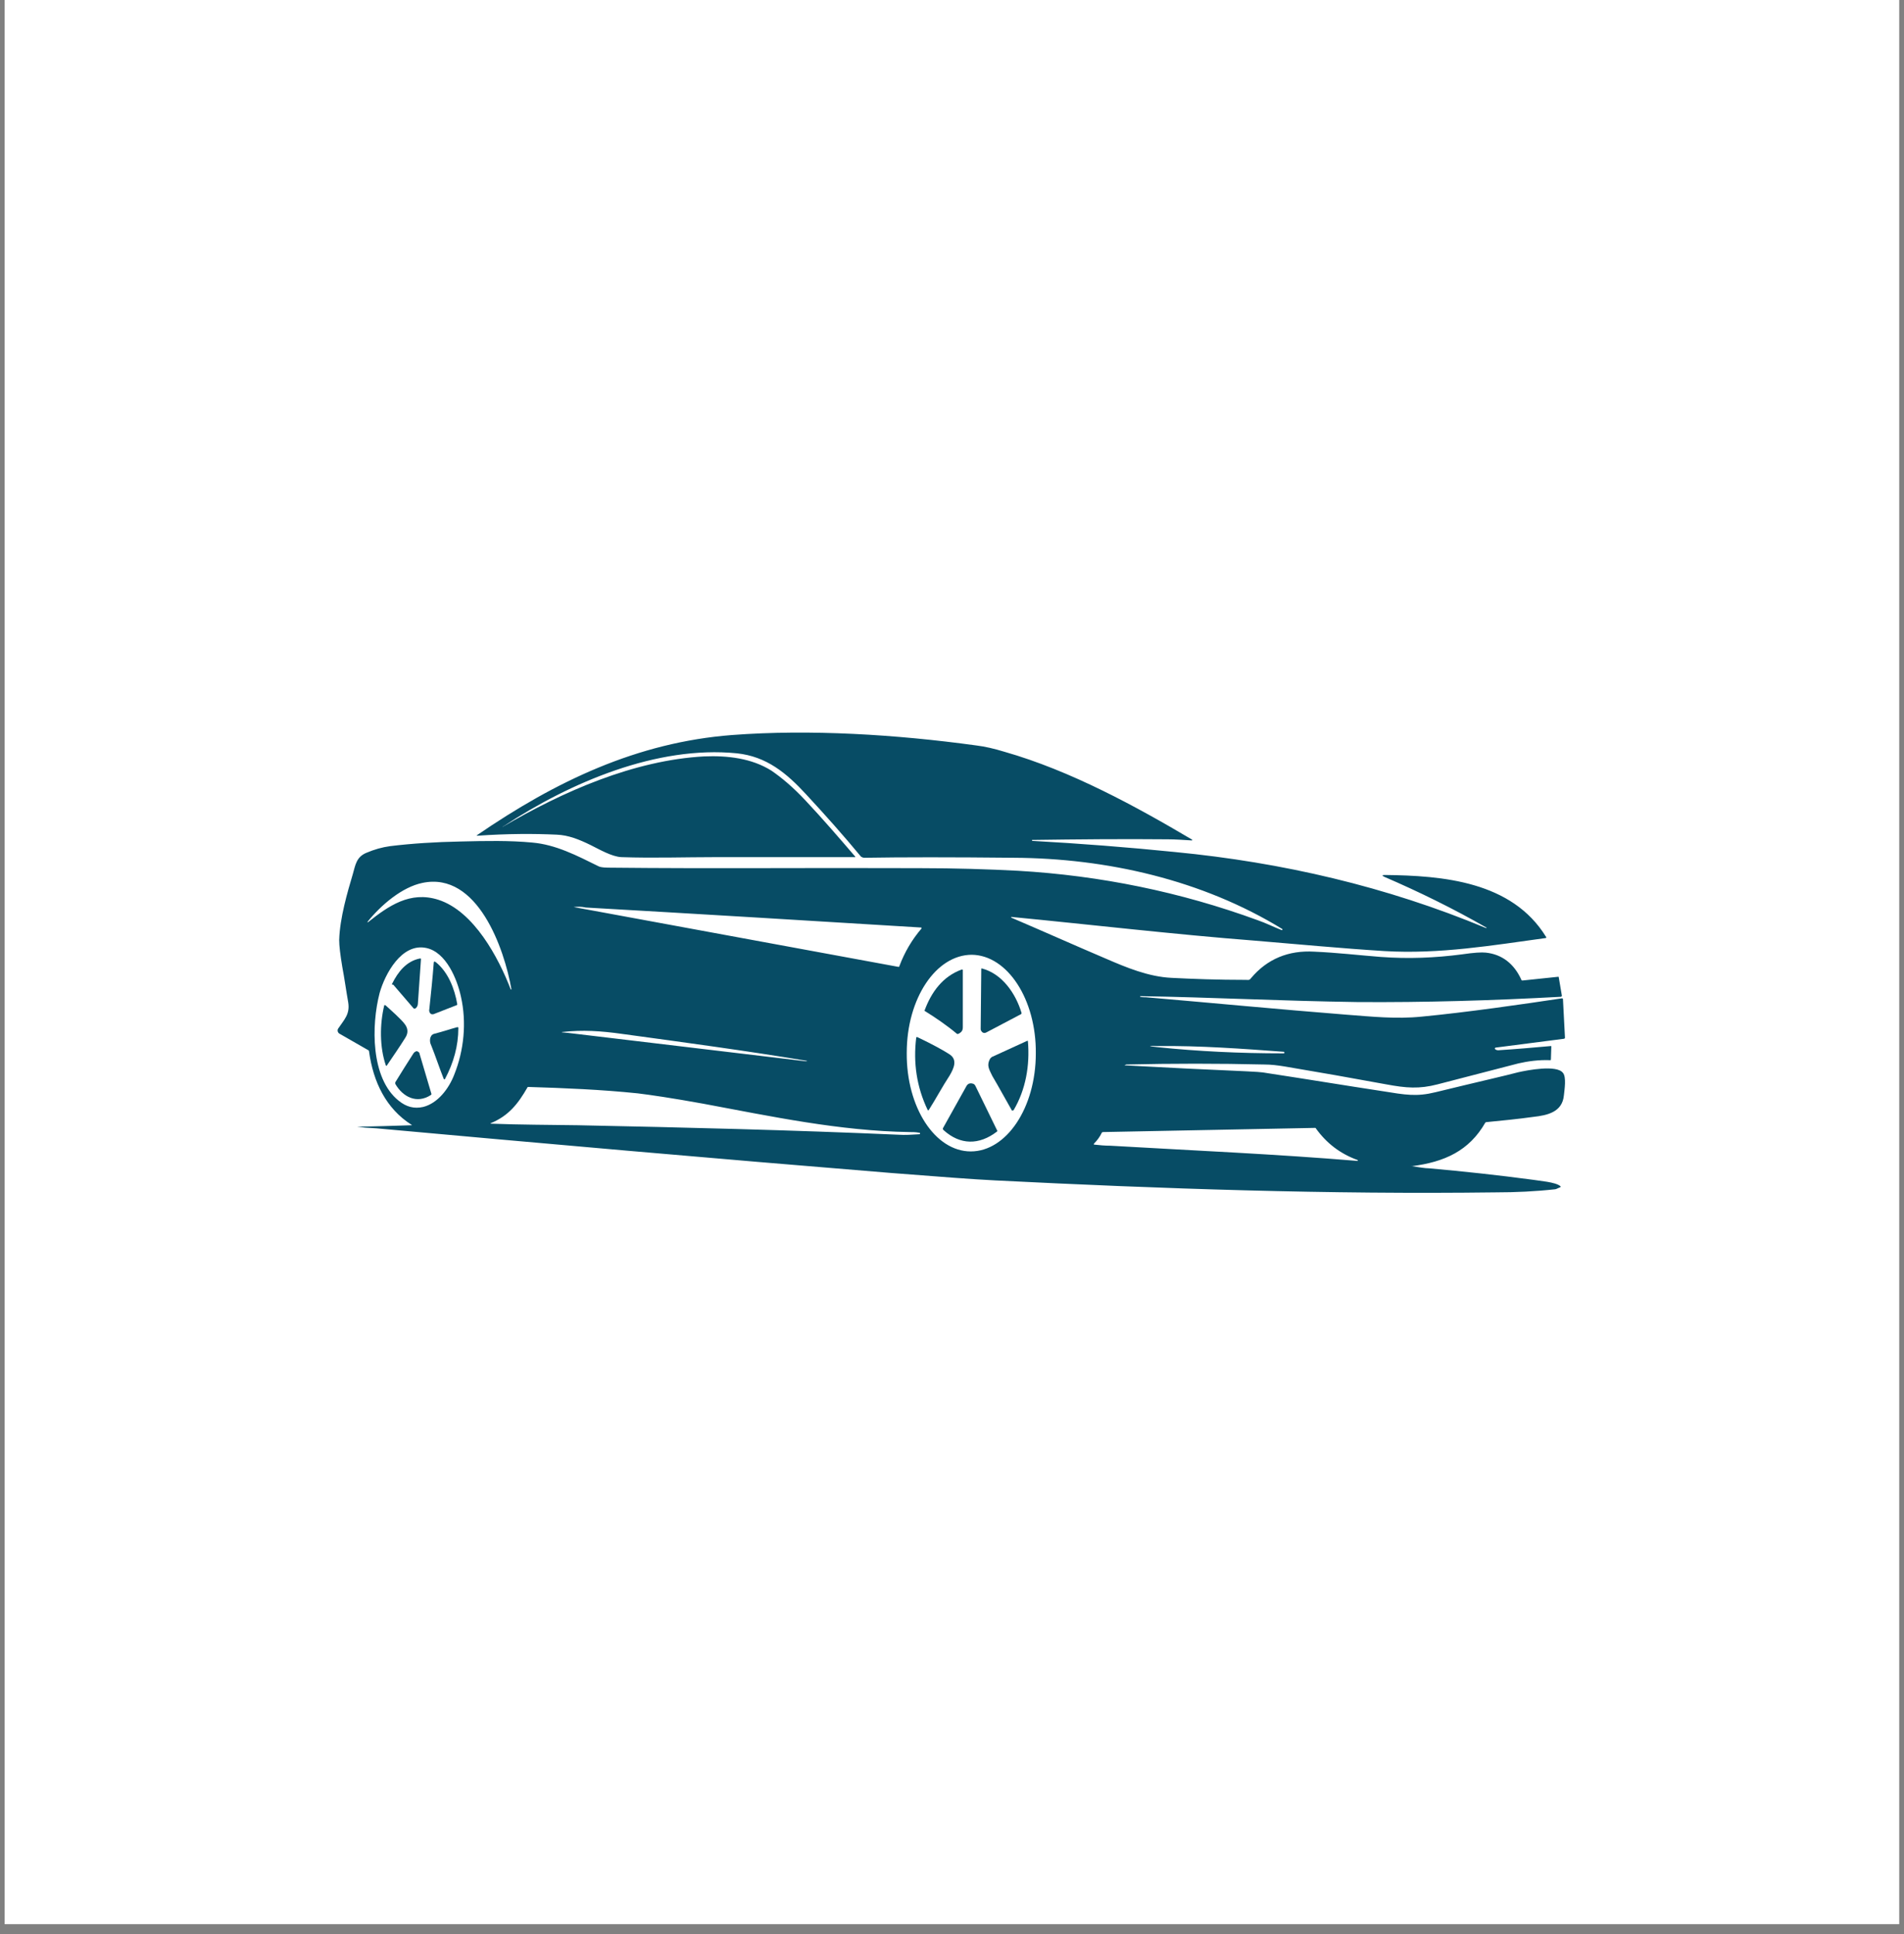 <svg xmlns="http://www.w3.org/2000/svg" xmlns:xlink="http://www.w3.org/1999/xlink" width="64" zoomAndPan="magnify" viewBox="0 0 48 48.75" height="65" preserveAspectRatio="xMidYMid meet" version="1.2"><rect x="0" y="0" width="48" height="48.75" fill="#808080" stroke="none"/><defs><clipPath id="1ff58362e7"><path d="M 0.121 0 L 47.875 0 L 47.875 48.5 L 0.121 48.5 Z M 0.121 0 "/></clipPath><clipPath id="1960b09233"><path d="M 8.477 18.379 L 39.816 18.379 L 39.816 30.32 L 8.477 30.32 Z M 8.477 18.379 "/></clipPath></defs><g id="e888b034e3"><g clip-rule="nonzero" clip-path="url(#1ff58362e7)"><path style=" stroke:none;fill-rule:nonzero;fill:#ffffff;fill-opacity:1;" d="M 0.121 0 L 47.879 0 L 47.879 48.5 L 0.121 48.5 Z M 0.121 0 "/><path style=" stroke:none;fill-rule:nonzero;fill:#ffffff;fill-opacity:1;" d="M 0.121 0 L 47.879 0 L 47.879 48.5 L 0.121 48.5 Z M 0.121 0 "/></g><g clip-rule="nonzero" clip-path="url(#1960b09233)"><path style=" stroke:none;fill-rule:nonzero;fill:#074c65;fill-opacity:1;" d="M 35.594 29.395 C 35.777 29.422 35.922 29.449 36.027 29.449 C 36.902 29.527 37.773 29.621 38.648 29.738 C 38.805 29.766 39.215 29.793 39.336 29.898 C 39.348 29.91 39.348 29.91 39.336 29.926 C 39.27 29.949 39.23 29.977 39.203 29.977 C 38.715 30.031 38.211 30.055 37.707 30.055 C 33.504 30.109 29.285 29.965 25.094 29.754 C 24.539 29.727 23.664 29.66 22.461 29.566 C 17.898 29.195 13.578 28.812 9.492 28.441 C 9.277 28.43 9.121 28.418 9 28.402 C 9.465 28.391 9.914 28.379 10.375 28.363 C 10.391 28.363 10.391 28.363 10.375 28.352 C 9.727 27.941 9.41 27.266 9.305 26.512 C 9.305 26.484 9.293 26.473 9.266 26.461 L 8.551 26.051 C 8.512 26.023 8.5 25.969 8.523 25.93 C 8.684 25.691 8.828 25.562 8.777 25.258 C 8.723 24.953 8.684 24.66 8.629 24.371 C 8.578 24.066 8.551 23.84 8.551 23.695 C 8.566 23.141 8.762 22.48 8.895 22.031 C 8.961 21.793 8.988 21.605 9.227 21.5 C 9.438 21.41 9.637 21.355 9.836 21.328 C 10.375 21.262 10.973 21.223 11.621 21.211 C 12.254 21.195 12.848 21.184 13.418 21.238 C 14.012 21.289 14.543 21.566 15.082 21.832 C 15.148 21.871 15.309 21.871 15.402 21.871 C 17.992 21.898 20.293 21.871 23.176 21.883 C 24.09 21.883 24.922 21.91 25.664 21.949 C 27.738 22.07 29.75 22.48 31.707 23.195 C 31.902 23.262 32.113 23.367 32.312 23.445 C 32.328 23.445 32.328 23.445 32.328 23.434 C 32.328 23.434 32.328 23.418 32.328 23.418 C 30.305 22.176 27.898 21.633 25.555 21.621 C 23.996 21.605 22.738 21.605 21.789 21.621 C 21.75 21.621 21.734 21.605 21.707 21.594 C 21.258 21.051 20.797 20.535 20.32 20.02 C 19.832 19.492 19.328 19.066 18.574 18.988 C 16.566 18.789 14.383 19.715 12.691 20.828 C 12.691 20.828 12.676 20.828 12.676 20.84 C 12.664 20.852 12.676 20.852 12.676 20.84 C 14.184 19.953 15.984 19.16 17.754 19.066 C 18.336 19.043 18.945 19.109 19.449 19.426 C 19.699 19.598 19.988 19.836 20.309 20.18 C 20.742 20.641 21.152 21.117 21.562 21.594 C 21.562 21.594 21.562 21.605 21.562 21.605 C 20.398 21.605 19.223 21.605 18.059 21.605 C 17.266 21.605 16.473 21.633 15.664 21.605 C 15.426 21.594 15.109 21.41 14.898 21.305 C 14.594 21.156 14.328 21.051 14.039 21.039 C 13.457 21.012 12.797 21.012 12.027 21.066 C 12.016 21.066 12.016 21.066 12.027 21.051 C 14.012 19.691 16.062 18.711 18.457 18.527 C 20.426 18.379 22.582 18.512 24.605 18.789 C 24.828 18.816 25.066 18.871 25.32 18.949 C 26.996 19.426 28.652 20.336 30.039 21.156 C 30.066 21.172 30.066 21.184 30.039 21.184 C 29.84 21.172 29.629 21.156 29.445 21.156 C 28.309 21.145 27.156 21.156 26.02 21.172 C 26.02 21.172 26.008 21.172 26.02 21.184 C 26.02 21.184 26.02 21.184 26.02 21.195 C 27.223 21.262 28.426 21.355 29.629 21.477 C 32.328 21.738 34.957 22.348 37.457 23.391 C 37.457 23.391 37.469 23.391 37.469 23.391 C 37.484 23.391 37.484 23.379 37.469 23.379 C 36.637 22.902 35.777 22.48 34.891 22.098 C 34.84 22.07 34.84 22.055 34.906 22.055 C 36.371 22.07 38.117 22.215 38.977 23.617 C 38.992 23.629 38.977 23.645 38.965 23.645 C 37.629 23.828 36.293 24.055 34.906 23.973 C 33.82 23.906 32.738 23.801 31.641 23.711 C 29.59 23.551 27.555 23.312 25.504 23.113 C 25.504 23.113 25.504 23.113 25.492 23.113 C 25.492 23.113 25.492 23.113 25.492 23.129 C 26.297 23.473 27.09 23.828 27.898 24.172 C 28.387 24.383 28.953 24.621 29.535 24.648 C 30.078 24.676 30.699 24.699 31.414 24.699 C 31.469 24.699 31.492 24.715 31.535 24.66 C 31.941 24.172 32.484 23.949 33.133 23.988 C 33.703 24.012 34.258 24.078 34.812 24.121 C 35.512 24.172 36.176 24.145 36.863 24.055 C 37.152 24.012 37.352 24 37.457 24.012 C 37.867 24.055 38.172 24.293 38.355 24.699 C 38.355 24.715 38.371 24.715 38.383 24.715 L 39.281 24.621 C 39.297 24.621 39.297 24.621 39.297 24.637 L 39.375 25.098 C 39.375 25.109 39.363 25.125 39.348 25.125 C 37.641 25.219 35.922 25.27 34.219 25.258 C 32.262 25.23 30.516 25.137 28.742 25.109 C 28.742 25.109 28.742 25.125 28.742 25.125 C 28.797 25.137 28.836 25.137 28.891 25.137 C 30.566 25.281 32.234 25.441 33.914 25.574 C 34.586 25.625 35.195 25.691 35.844 25.625 C 36.953 25.52 38.422 25.309 39.375 25.164 C 39.387 25.164 39.387 25.164 39.402 25.176 L 39.453 26.156 C 39.453 26.168 39.441 26.184 39.426 26.184 L 37.707 26.406 C 37.695 26.406 37.684 26.422 37.684 26.434 C 37.684 26.434 37.684 26.445 37.695 26.445 C 37.707 26.461 37.734 26.473 37.773 26.473 C 38.211 26.445 38.66 26.406 39.098 26.367 C 39.109 26.367 39.109 26.367 39.109 26.379 L 39.098 26.711 C 39.098 26.723 39.082 26.723 39.082 26.723 C 38.793 26.711 38.516 26.75 38.277 26.805 C 37.219 27.082 36.531 27.254 36.242 27.332 C 35.777 27.453 35.449 27.426 34.945 27.332 C 34.098 27.176 33.254 27.027 32.395 26.883 C 32.223 26.855 32.051 26.832 31.863 26.832 C 30.715 26.805 29.551 26.805 28.398 26.832 C 28.387 26.832 28.387 26.832 28.371 26.844 C 28.371 26.844 28.359 26.844 28.359 26.844 C 28.348 26.844 28.348 26.844 28.359 26.855 C 28.359 26.855 28.371 26.855 28.371 26.855 C 28.371 26.855 28.387 26.855 28.387 26.855 C 29.406 26.91 30.41 26.961 31.426 27.004 C 31.613 27.016 31.785 27.016 31.984 27.055 C 32.934 27.199 33.898 27.359 34.852 27.504 C 35.434 27.598 35.711 27.648 36.188 27.531 C 37.273 27.266 37.973 27.109 38.277 27.027 C 38.5 26.977 39.242 26.832 39.402 27.043 C 39.492 27.148 39.441 27.465 39.426 27.609 C 39.387 28.035 39.004 28.113 38.66 28.152 C 38.266 28.207 37.867 28.246 37.469 28.285 C 37.457 28.285 37.445 28.297 37.445 28.297 C 37.035 29.012 36.414 29.289 35.594 29.395 C 35.566 29.383 35.566 29.395 35.594 29.395 Z M 11.051 22.68 C 11.949 22.969 12.57 24.145 12.875 24.938 C 12.875 24.938 12.891 24.953 12.891 24.938 C 12.891 24.938 12.891 24.938 12.891 24.926 C 12.715 23.922 12.043 21.965 10.652 22.254 C 10.137 22.359 9.609 22.809 9.266 23.234 C 9.266 23.234 9.266 23.234 9.266 23.246 C 9.266 23.246 9.266 23.246 9.277 23.246 C 9.793 22.836 10.336 22.453 11.051 22.68 Z M 14.461 22.863 L 22.648 24.371 C 22.66 24.371 22.672 24.371 22.672 24.355 C 22.805 24 22.992 23.684 23.23 23.406 C 23.23 23.406 23.23 23.391 23.23 23.379 C 23.23 23.379 23.23 23.379 23.215 23.379 C 20.398 23.207 17.582 23.035 14.766 22.875 C 14.672 22.852 14.566 22.852 14.461 22.863 C 14.461 22.852 14.461 22.852 14.461 22.863 C 14.461 22.852 14.461 22.863 14.461 22.863 Z M 10.047 27.742 C 10.242 27.902 10.441 27.953 10.668 27.902 C 11.039 27.809 11.316 27.438 11.449 27.094 C 11.699 26.473 11.766 25.773 11.621 25.125 C 11.527 24.688 11.25 24 10.746 23.895 C 10.125 23.762 9.703 24.555 9.57 25.031 C 9.359 25.84 9.344 27.176 10.047 27.742 Z M 24.473 29.023 C 25.371 29.023 26.113 27.926 26.113 26.551 C 26.125 25.191 25.398 24.078 24.5 24.066 C 23.598 24.066 22.859 25.164 22.859 26.539 C 22.848 27.914 23.574 29.023 24.473 29.023 Z M 14.316 26.035 C 16.312 26.273 18.309 26.512 20.309 26.75 C 20.32 26.75 20.32 26.75 20.332 26.75 C 20.348 26.75 20.348 26.738 20.332 26.738 C 18.801 26.484 17.238 26.273 15.691 26.062 C 15.137 25.984 14.688 25.957 14.184 26.012 C 14.156 26.012 14.156 26.023 14.184 26.023 C 14.223 26.023 14.266 26.035 14.316 26.035 Z M 29.18 26.395 C 30.199 26.5 31.242 26.551 32.34 26.551 C 32.352 26.551 32.352 26.551 32.367 26.551 C 32.379 26.551 32.379 26.539 32.379 26.539 C 32.379 26.527 32.379 26.512 32.367 26.512 C 31.32 26.434 30.238 26.355 29.191 26.367 C 28.93 26.355 28.93 26.367 29.18 26.395 Z M 14.566 28.363 C 17.266 28.418 19.949 28.484 22.648 28.602 C 22.82 28.613 22.992 28.602 23.176 28.59 C 23.191 28.59 23.203 28.574 23.191 28.562 C 23.191 28.551 23.176 28.551 23.164 28.551 C 23.082 28.535 23.004 28.535 22.926 28.535 C 21.168 28.508 19.449 28.141 17.727 27.82 C 16.934 27.676 16.395 27.598 16.074 27.559 C 15.164 27.465 14.238 27.426 13.324 27.398 C 13.312 27.398 13.297 27.398 13.297 27.41 C 13.062 27.82 12.824 28.125 12.371 28.312 C 12.371 28.312 12.359 28.324 12.371 28.324 C 12.371 28.324 12.371 28.324 12.387 28.324 C 13.113 28.352 13.855 28.352 14.566 28.363 Z M 27.988 28.879 C 30.066 29 32.156 29.09 34.219 29.262 C 34.23 29.262 34.23 29.262 34.23 29.25 C 34.23 29.25 34.23 29.238 34.219 29.238 C 33.781 29.078 33.438 28.812 33.172 28.441 C 33.172 28.43 33.16 28.43 33.148 28.43 L 27.805 28.535 C 27.793 28.535 27.793 28.535 27.777 28.551 C 27.727 28.656 27.66 28.746 27.578 28.828 C 27.578 28.828 27.578 28.84 27.578 28.852 C 27.578 28.852 27.578 28.852 27.594 28.852 C 27.727 28.867 27.855 28.879 27.988 28.879 Z M 27.988 28.879 "/></g><path style=" stroke:none;fill-rule:nonzero;fill:#074c65;fill-opacity:1;" d="M 9.887 24.793 C 10.031 24.504 10.242 24.227 10.586 24.16 C 10.602 24.16 10.613 24.16 10.613 24.172 C 10.586 24.555 10.562 24.926 10.535 25.297 C 10.535 25.348 10.508 25.391 10.48 25.414 C 10.457 25.43 10.43 25.43 10.414 25.402 L 9.914 24.82 C 9.875 24.82 9.875 24.809 9.887 24.793 Z M 9.887 24.793 "/><path style=" stroke:none;fill-rule:nonzero;fill:#074c65;fill-opacity:1;" d="M 10.852 25.547 C 10.824 25.52 10.812 25.48 10.824 25.43 C 10.867 25.031 10.906 24.648 10.934 24.277 C 10.934 24.238 10.945 24.227 10.984 24.25 C 11.301 24.504 11.461 24.926 11.527 25.309 C 11.527 25.324 11.527 25.336 11.512 25.336 L 10.934 25.562 C 10.891 25.574 10.867 25.562 10.852 25.547 Z M 10.852 25.547 "/><path style=" stroke:none;fill-rule:nonzero;fill:#074c65;fill-opacity:1;" d="M 24.75 24.41 C 25.266 24.543 25.609 25.047 25.754 25.535 C 25.754 25.547 25.754 25.547 25.742 25.562 L 24.867 26.023 C 24.816 26.051 24.762 26.035 24.738 25.984 C 24.723 25.969 24.723 25.957 24.723 25.93 L 24.738 24.422 C 24.738 24.422 24.738 24.41 24.75 24.41 Z M 24.75 24.41 "/><path style=" stroke:none;fill-rule:nonzero;fill:#074c65;fill-opacity:1;" d="M 23.309 25.48 C 23.309 25.48 23.297 25.469 23.309 25.469 C 23.48 25.004 23.77 24.609 24.246 24.438 C 24.262 24.438 24.273 24.438 24.273 24.449 C 24.273 24.449 24.273 24.449 24.273 24.465 C 24.273 24.938 24.273 25.414 24.273 25.891 C 24.273 25.984 24.234 26.023 24.156 26.062 C 24.141 26.062 24.129 26.062 24.129 26.062 C 23.863 25.84 23.586 25.652 23.309 25.48 Z M 23.309 25.48 "/><path style=" stroke:none;fill-rule:nonzero;fill:#074c65;fill-opacity:1;" d="M 9.715 25.336 C 9.875 25.48 10.113 25.691 10.203 25.812 C 10.285 25.918 10.297 26.035 10.219 26.156 C 10.07 26.395 9.914 26.617 9.754 26.855 C 9.742 26.871 9.742 26.871 9.727 26.855 C 9.57 26.395 9.57 25.824 9.688 25.336 C 9.688 25.336 9.703 25.336 9.715 25.336 Z M 9.715 25.336 "/><path style=" stroke:none;fill-rule:nonzero;fill:#074c65;fill-opacity:1;" d="M 10.867 26.34 C 10.824 26.262 10.824 26.102 10.934 26.062 C 11.129 26.012 11.328 25.945 11.527 25.891 C 11.539 25.891 11.555 25.891 11.555 25.906 C 11.555 26.367 11.434 26.789 11.223 27.188 C 11.211 27.215 11.195 27.215 11.184 27.188 C 11.078 26.922 10.984 26.633 10.867 26.34 Z M 10.867 26.34 "/><path style=" stroke:none;fill-rule:nonzero;fill:#074c65;fill-opacity:1;" d="M 23.941 26.578 C 24.141 26.711 24.051 26.922 23.941 27.109 C 23.758 27.387 23.598 27.691 23.414 27.98 C 23.402 27.992 23.402 27.992 23.387 27.98 C 23.109 27.398 23.02 26.789 23.098 26.156 C 23.098 26.141 23.109 26.141 23.125 26.141 C 23.52 26.328 23.797 26.484 23.941 26.578 Z M 23.941 26.578 "/><path style=" stroke:none;fill-rule:nonzero;fill:#074c65;fill-opacity:1;" d="M 24.961 26.684 C 24.977 26.672 24.988 26.656 25 26.645 L 25.898 26.234 C 25.914 26.234 25.914 26.234 25.914 26.25 C 25.965 26.855 25.859 27.465 25.555 27.98 C 25.543 27.992 25.531 27.992 25.516 27.992 C 25.516 27.992 25.504 27.992 25.504 27.98 C 25.344 27.703 25.188 27.41 25.016 27.121 C 24.934 26.949 24.867 26.855 24.961 26.684 Z M 24.961 26.684 "/><path style=" stroke:none;fill-rule:nonzero;fill:#074c65;fill-opacity:1;" d="M 10.867 27.598 C 10.508 27.836 10.152 27.648 9.965 27.32 C 9.965 27.305 9.965 27.293 9.965 27.281 C 10.113 27.043 10.258 26.805 10.414 26.566 C 10.43 26.539 10.457 26.512 10.469 26.512 C 10.496 26.484 10.535 26.5 10.562 26.527 C 10.562 26.527 10.574 26.539 10.574 26.551 L 10.879 27.582 C 10.879 27.57 10.879 27.582 10.867 27.598 Z M 10.867 27.598 "/><path style=" stroke:none;fill-rule:nonzero;fill:#074c65;fill-opacity:1;" d="M 25.133 28.523 C 24.684 28.867 24.207 28.867 23.785 28.484 C 23.77 28.469 23.77 28.457 23.77 28.441 L 24.367 27.371 C 24.406 27.305 24.473 27.293 24.539 27.32 C 24.566 27.332 24.578 27.348 24.59 27.371 L 25.133 28.484 C 25.148 28.508 25.148 28.508 25.133 28.523 Z M 25.133 28.523 "/></g></svg>